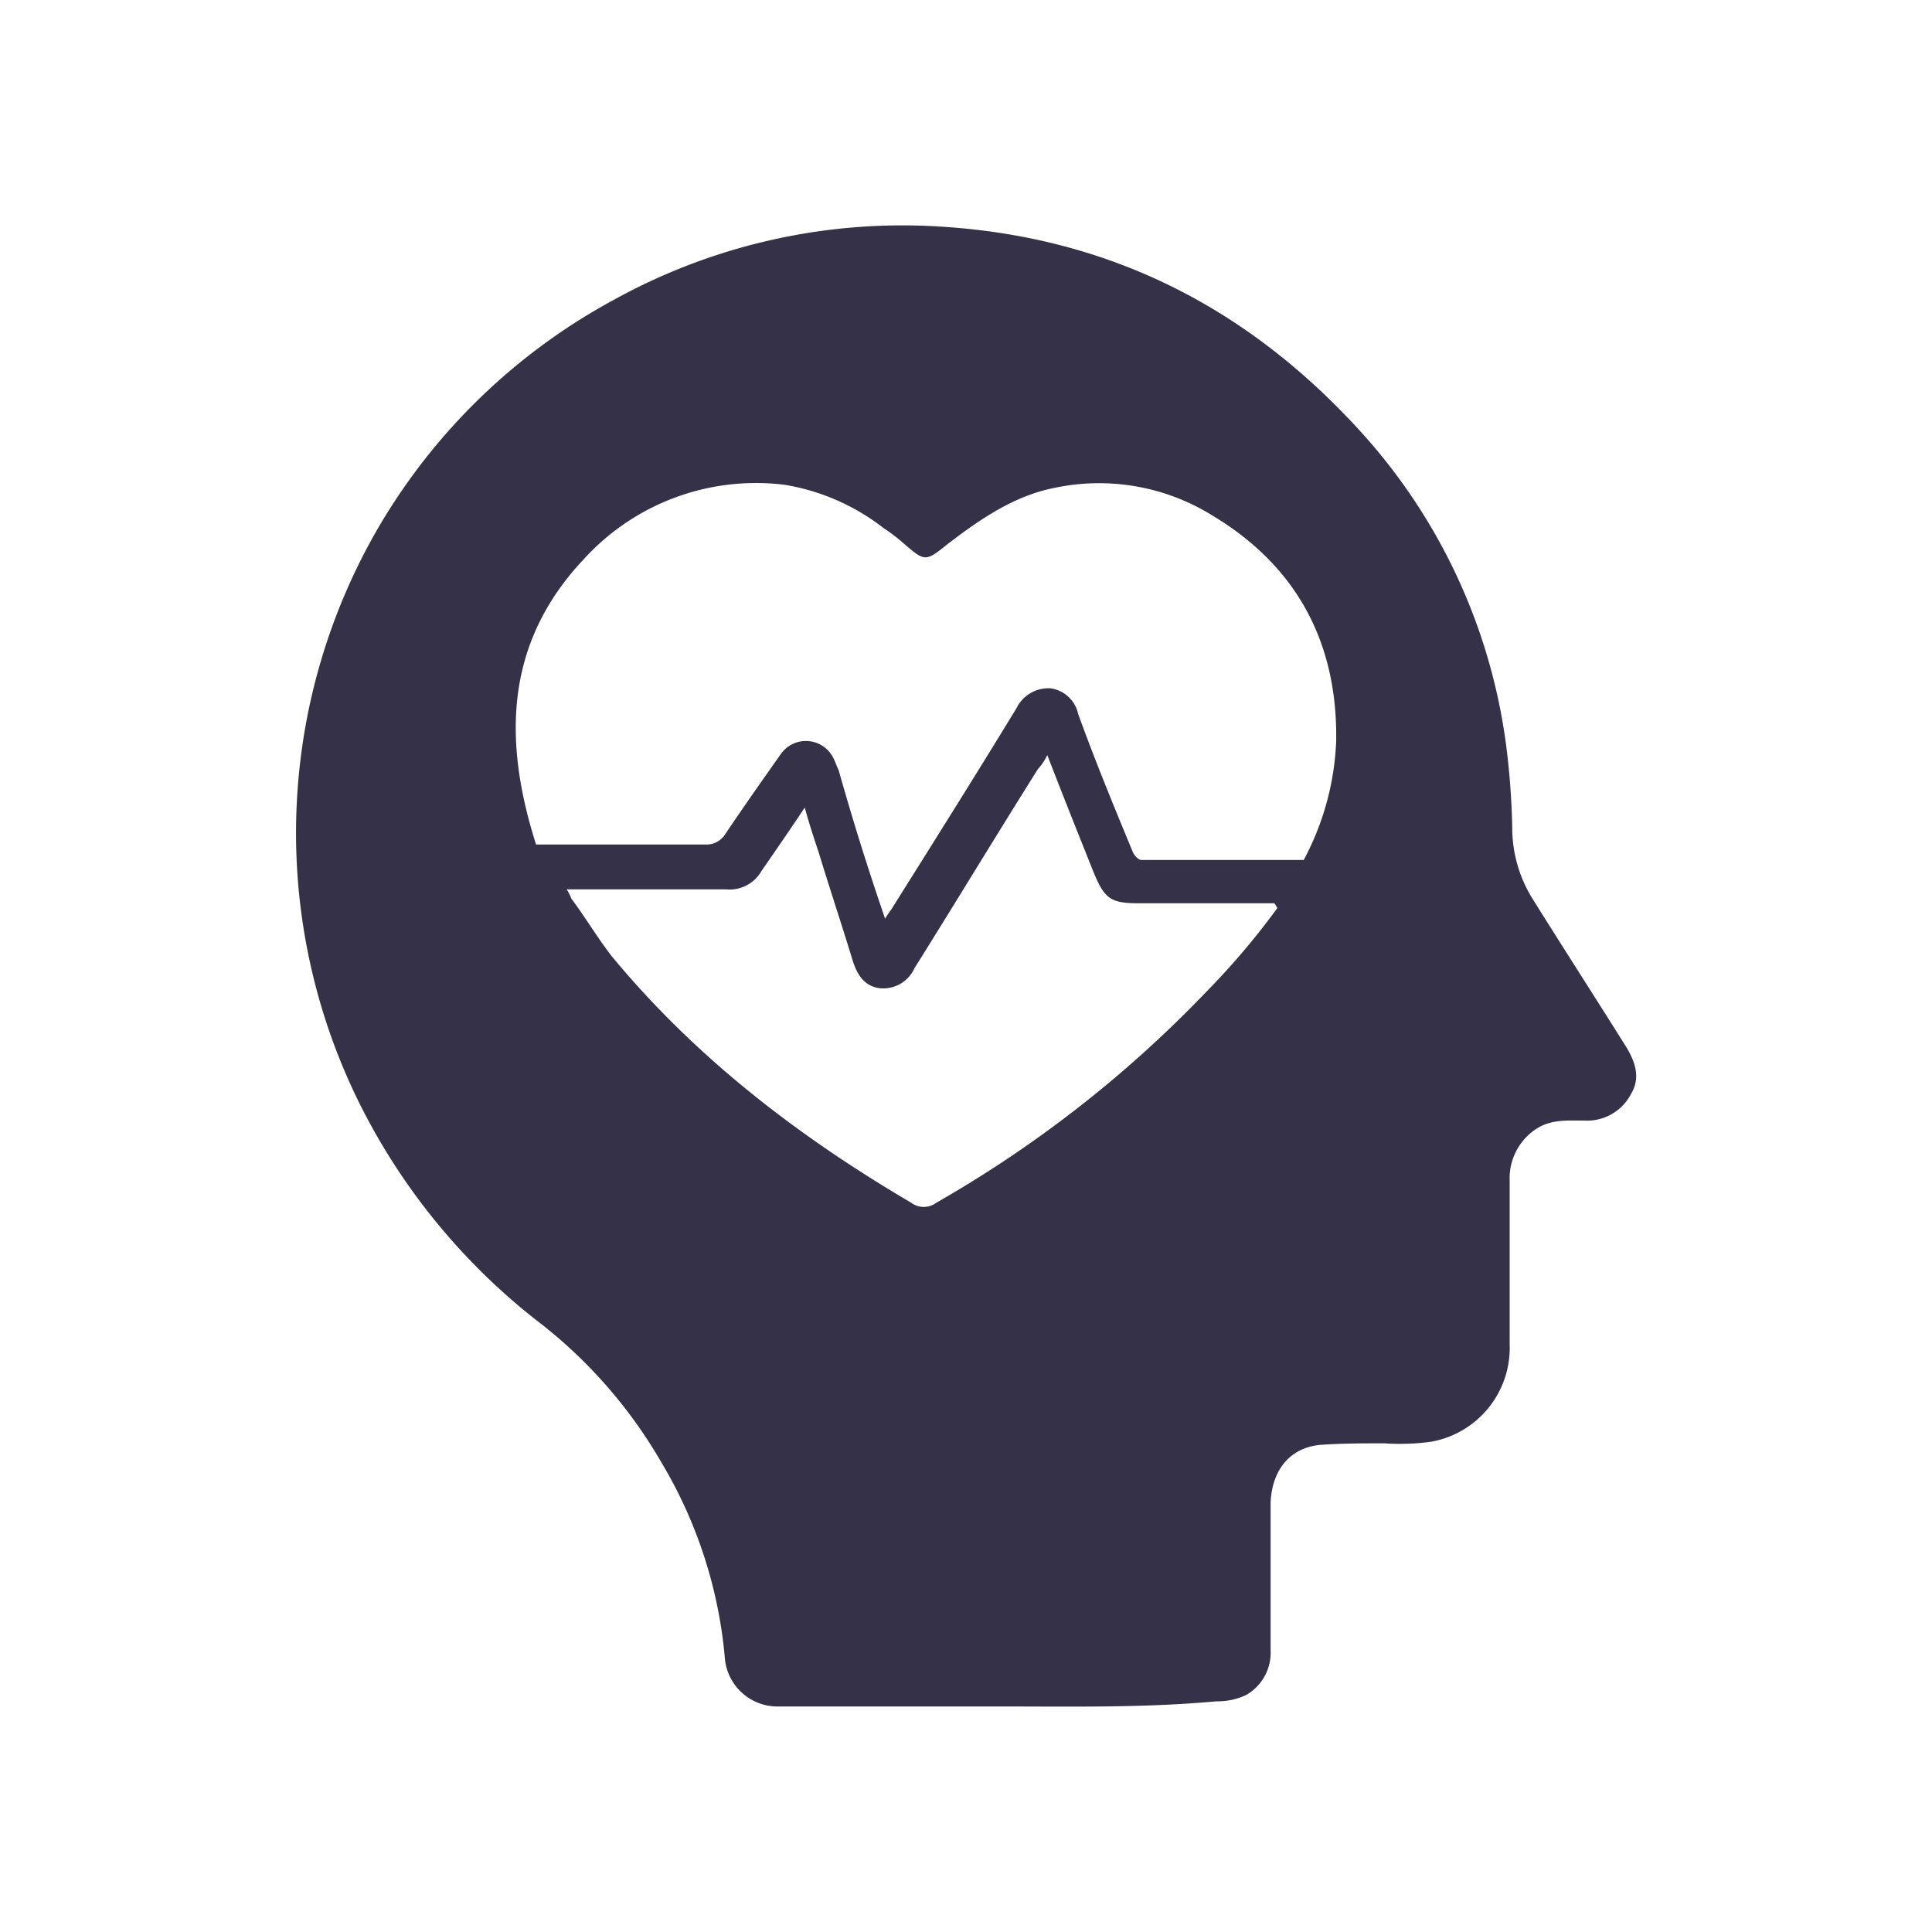 <svg id="Layer_1" data-name="Layer 1" xmlns="http://www.w3.org/2000/svg" viewBox="0 0 150 150"><defs><style>.cls-1{fill:#353148;}</style></defs><path class="cls-1" d="M77.47,132.49h-17a4.1,4.1,0,0,1-4.2-3.84,35.65,35.65,0,0,0-4.92-15.11,37.54,37.54,0,0,0-9.23-10.67A49.39,49.39,0,0,1,28.43,86.68a47.18,47.18,0,0,1,1-45.81A47.16,47.16,0,0,1,47.73,23.24a46.33,46.33,0,0,1,25.55-5.63C86,18.45,96.54,23.72,105.17,33a44.87,44.87,0,0,1,11.76,24.82,58.85,58.85,0,0,1,.48,6.47,10.43,10.43,0,0,0,1.67,5.64c2.4,3.84,4.8,7.56,7.2,11.39.72,1.2,1.08,2.4.36,3.6A3.84,3.84,0,0,1,123,87c-1.44,0-2.76-.12-4,.84a4.58,4.58,0,0,0-1.79,3.84v12.71a7.4,7.4,0,0,1-6.12,7.55,18.07,18.07,0,0,1-3.6.12c-1.68,0-3.36,0-5,.12-2.4.24-3.72,2-3.84,4.44v11.51a3.78,3.78,0,0,1-1.92,3.48,5.2,5.2,0,0,1-2.28.48C88.75,132.61,83.11,132.49,77.47,132.49ZM68.72,71.33a7.11,7.11,0,0,1,.48-.72C72.44,65.45,75.68,60.3,78.91,55a2.77,2.77,0,0,1,2.64-1.56,2.55,2.55,0,0,1,2.16,2C85,59,86.47,62.58,87.91,66.05c.12.36.48.72.72.72h12.59a21.28,21.28,0,0,0,2.52-9.23c.12-7.56-3-13.55-9.6-17.51a16.68,16.68,0,0,0-12.23-2.16c-3.12.6-5.76,2.4-8.27,4.32-1.8,1.44-1.8,1.44-3.48,0A13.58,13.58,0,0,0,68.6,41a17,17,0,0,0-7.67-3.36,18.07,18.07,0,0,0-15.59,5.76C39.1,50,39.1,57.66,41.62,65.57H54.81a1.71,1.71,0,0,0,1.44-.72c1.44-2.15,2.88-4.19,4.32-6.23a2.38,2.38,0,0,1,4.19.36c.12.24.24.6.36.84Q66.74,65.58,68.72,71.33Zm30.46-.84c-.12-.12-.12-.24-.24-.36H88.39c-2.16,0-2.64-.36-3.48-2.4-1.2-3-2.4-6-3.6-9.11a4.19,4.19,0,0,1-.72,1.08C77.35,64.85,74.24,70,71,75.17a2.66,2.66,0,0,1-2.64,1.56c-1.2-.12-1.8-1-2.16-2.16-.84-2.76-1.8-5.64-2.64-8.4-.36-1.08-.72-2.16-1.08-3.47-1.19,1.79-2.27,3.35-3.35,4.91a2.85,2.85,0,0,1-2.76,1.44H44a3.94,3.94,0,0,1,.36.72c1.08,1.44,2,3,3.11,4.44C54,82.12,62,88.24,70.76,93.39a1.62,1.62,0,0,0,1.92,0A92.61,92.61,0,0,0,93.66,77,58.11,58.11,0,0,0,99.18,70.49Z"/></svg>